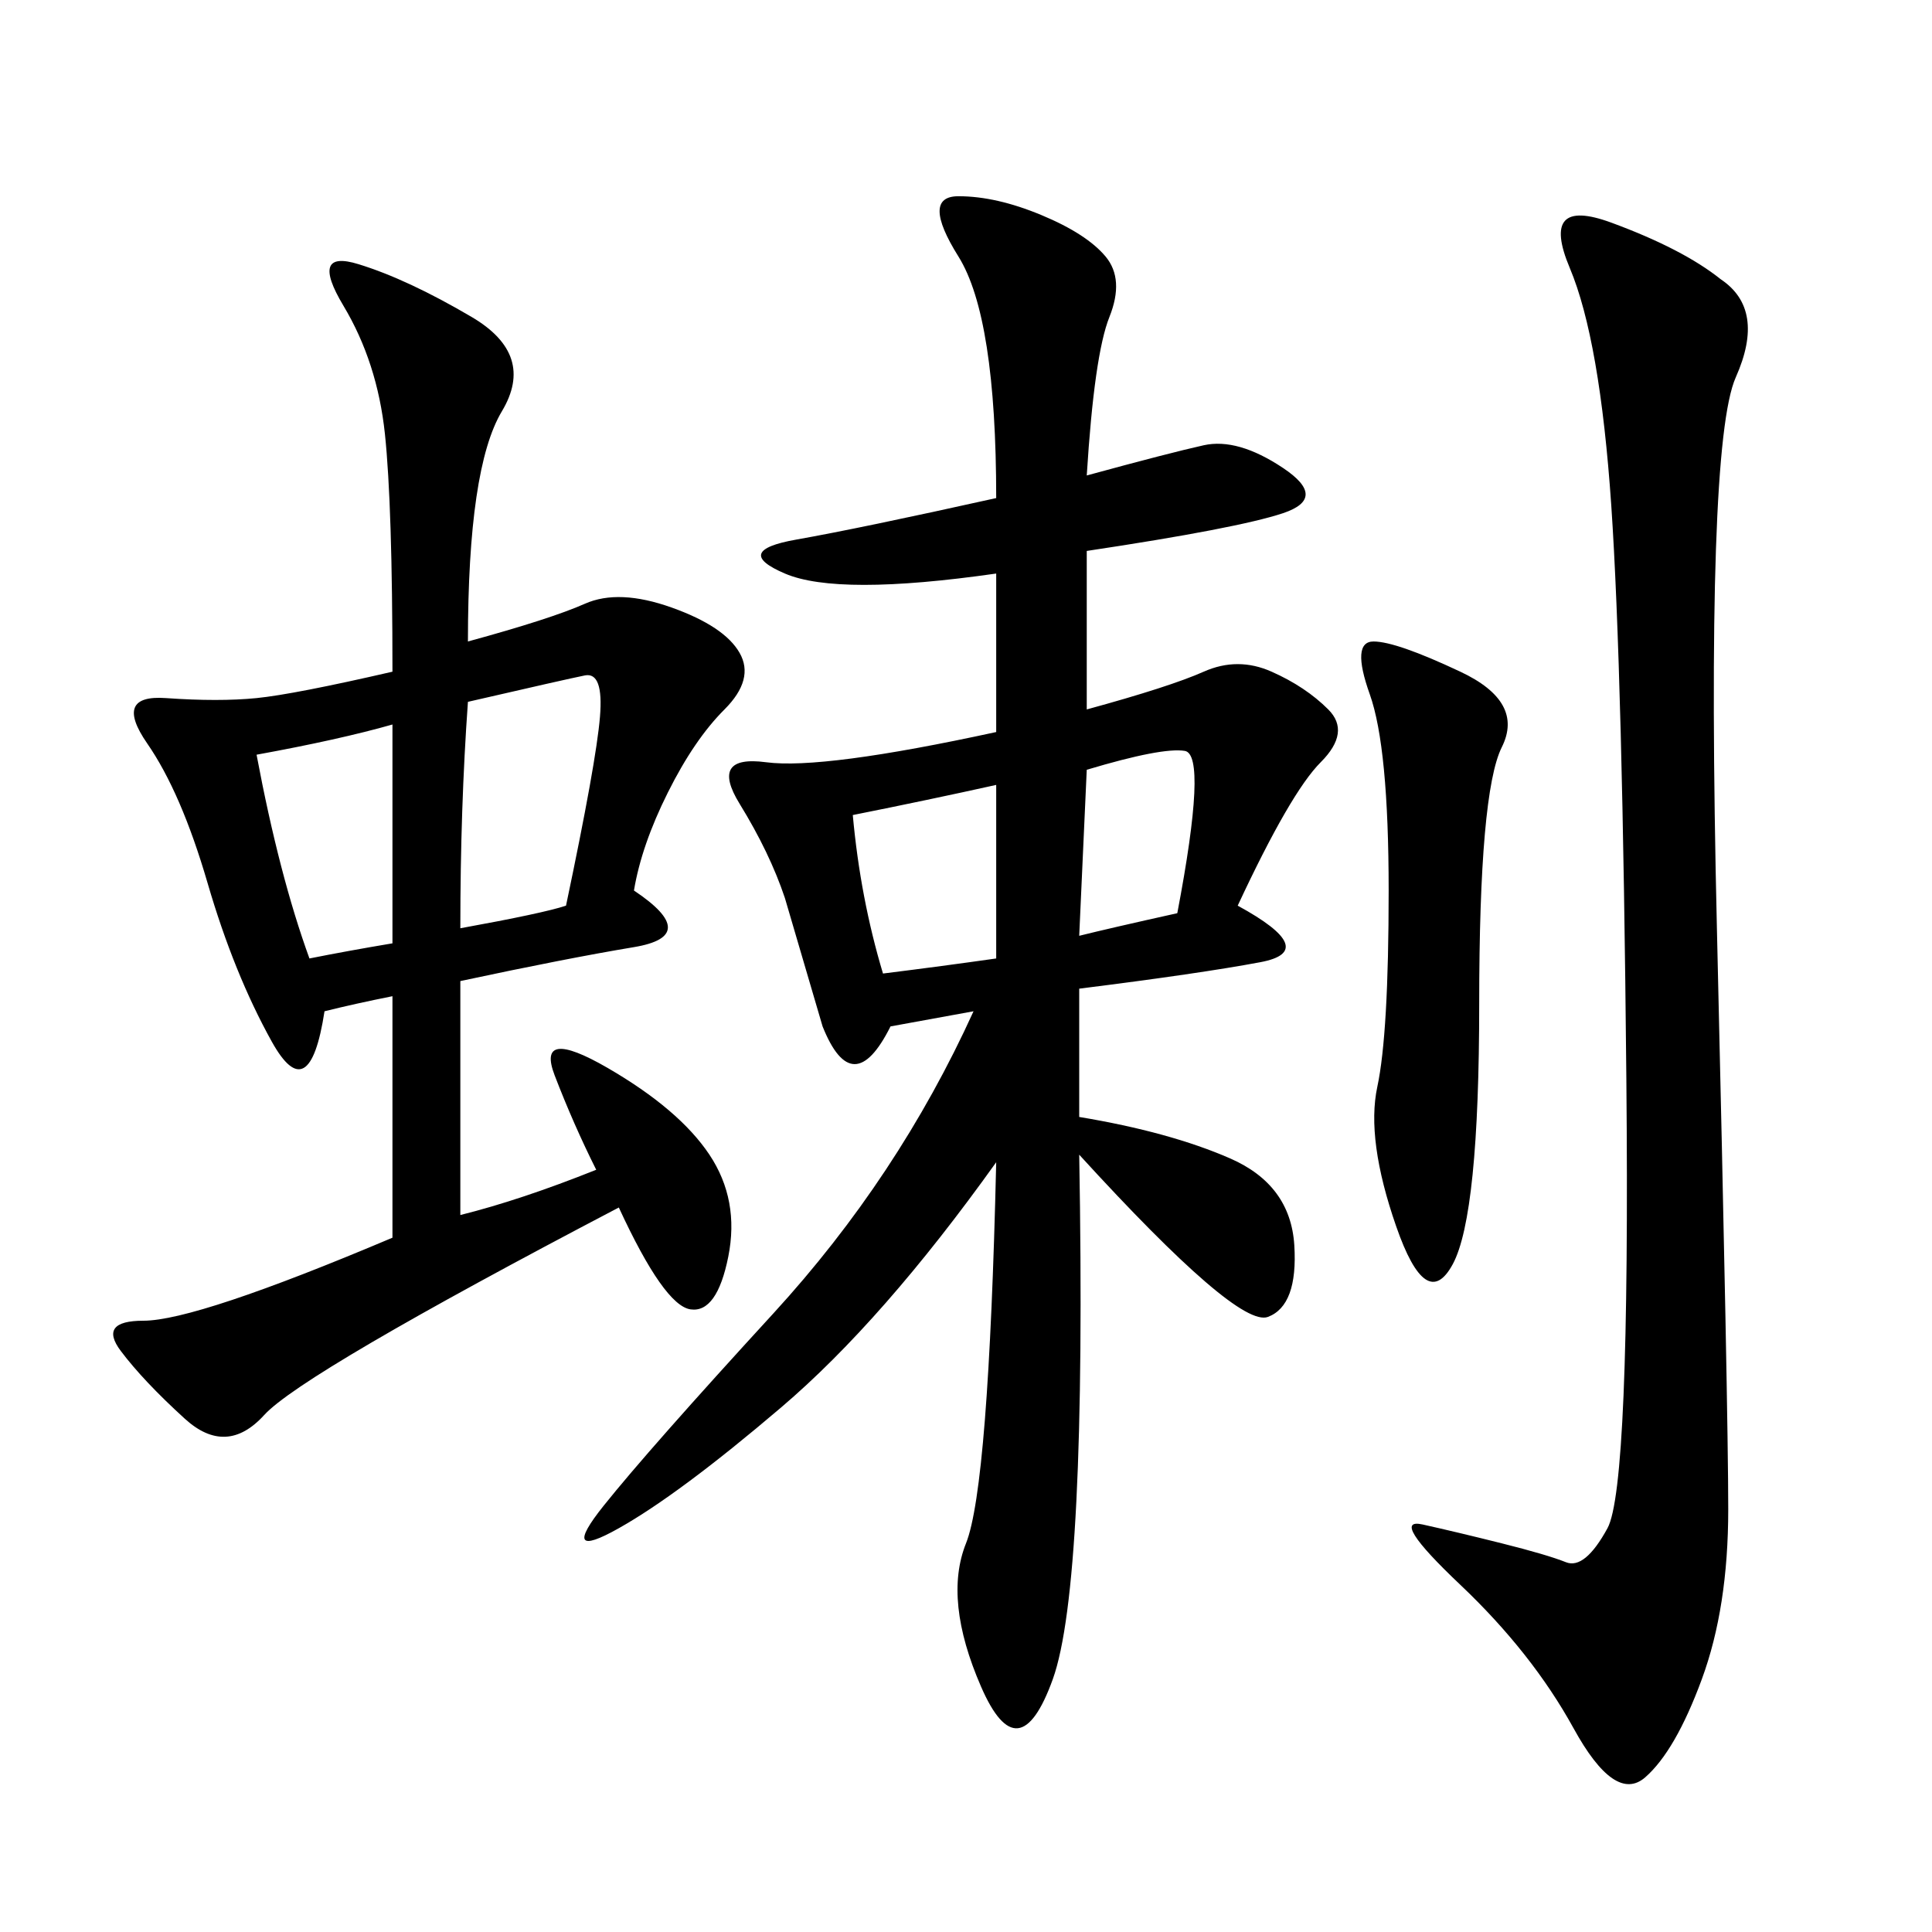 <svg xmlns="http://www.w3.org/2000/svg" xmlns:xlink="http://www.w3.org/1999/xlink" width="300" height="300"><path d="M192.19 140.63Q205.08 147.66 195.70 149.41Q186.33 151.17 167.58 153.52L167.58 153.52L167.58 173.44Q181.64 175.78 191.02 179.88Q200.39 183.98 200.98 193.36Q201.56 202.73 196.88 204.49Q192.19 206.25 167.58 179.30L167.58 179.30Q168.75 246.09 163.48 260.74Q158.20 275.39 152.34 261.91Q146.48 248.44 150 239.65Q153.52 230.86 154.69 180.47L154.69 180.47Q137.11 205.08 121.29 218.55Q105.47 232.03 96.09 237.30Q86.72 242.58 93.75 233.79Q100.78 225 120.12 203.91Q139.45 182.81 151.17 157.03L151.17 157.03L138.28 159.38Q132.42 171.09 127.73 159.38L127.73 159.38L121.88 139.45Q119.53 132.42 114.84 124.80Q110.16 117.19 118.95 118.36Q127.73 119.53 154.69 113.67L154.69 113.67L154.69 89.06Q130.08 92.58 121.88 89.06Q113.67 85.55 123.63 83.79Q133.59 82.03 154.69 77.34L154.69 77.34Q154.69 49.22 148.83 39.84Q142.97 30.47 148.83 30.47L148.83 30.47Q154.69 30.47 161.72 33.40Q168.75 36.33 171.68 39.84Q174.61 43.36 172.27 49.22Q169.92 55.08 168.75 73.83L168.75 73.83Q181.64 70.31 186.91 69.14Q192.19 67.97 199.22 72.66Q206.25 77.34 199.22 79.69Q192.19 82.03 168.75 85.55L168.75 85.55L168.75 110.16Q181.64 106.64 186.91 104.30Q192.19 101.95 197.46 104.30Q202.73 106.64 206.25 110.16Q209.77 113.67 205.08 118.36Q200.39 123.05 192.19 140.63L192.19 140.63ZM72.66 99.61Q85.55 96.09 90.82 93.75Q96.09 91.41 104.30 94.34Q112.50 97.27 114.84 101.37Q117.19 105.47 112.50 110.16Q107.81 114.84 103.71 123.05Q99.61 131.25 98.44 138.28L98.44 138.28Q108.98 145.31 98.44 147.07Q87.89 148.83 71.48 152.34L71.48 152.34L71.48 188.67Q80.86 186.33 92.58 181.64L92.58 181.64Q89.06 174.61 86.13 166.99Q83.20 159.38 94.34 165.82Q105.47 172.27 110.16 179.30Q114.84 186.33 113.09 195.12Q111.33 203.91 107.23 203.32Q103.13 202.73 96.09 187.50L96.09 187.50Q46.88 213.28 41.02 219.73Q35.16 226.17 28.71 220.31Q22.27 214.45 18.75 209.77Q15.23 205.08 22.27 205.08L22.27 205.08Q30.47 205.08 60.94 192.19L60.94 192.19L60.94 154.69Q55.08 155.86 50.39 157.03L50.39 157.03Q48.05 172.27 42.19 161.72Q36.33 151.17 32.23 137.11Q28.13 123.05 22.85 115.43Q17.58 107.81 25.78 108.40Q33.98 108.98 39.84 108.40Q45.70 107.81 60.94 104.30L60.94 104.30Q60.94 78.52 59.77 67.38Q58.59 56.25 53.32 47.46Q48.05 38.67 55.66 41.02Q63.28 43.36 73.24 49.22Q83.20 55.08 77.93 63.87Q72.66 72.66 72.66 99.61L72.66 99.61ZM267.19 43.36Q274.22 48.05 269.53 58.59Q264.84 69.14 266.60 144.14Q268.36 219.14 268.36 234.38L268.36 234.38Q268.36 249.61 264.26 260.74Q260.16 271.88 255.47 275.98Q250.78 280.08 244.34 268.36Q237.89 256.64 226.76 246.09Q215.63 235.55 220.90 236.72Q226.17 237.89 233.20 239.65Q240.23 241.41 243.16 242.58Q246.09 243.75 249.61 237.30Q253.13 230.86 252.54 167.58Q251.95 104.30 250.20 78.52Q248.44 52.73 243.75 41.60Q239.06 30.47 250.20 34.57Q261.33 38.67 267.19 43.36L267.19 43.36ZM213.28 99.61Q216.80 99.61 226.76 104.30Q236.72 108.98 233.20 116.02Q229.69 123.05 229.69 155.86L229.69 155.86Q229.69 188.67 225.59 196.29Q221.48 203.91 216.80 190.43Q212.11 176.95 213.87 168.75Q215.63 160.55 215.63 138.28L215.63 138.28Q215.63 116.02 212.70 107.81Q209.77 99.61 213.28 99.61L213.28 99.61ZM71.48 144.14Q84.38 141.80 87.89 140.63L87.89 140.63Q92.58 118.36 93.16 111.33Q93.75 104.30 90.82 104.88Q87.89 105.47 72.66 108.98L72.66 108.98Q71.48 125.39 71.48 144.14L71.48 144.14ZM39.84 117.19Q43.36 135.94 48.05 148.83L48.05 148.83Q53.91 147.66 60.94 146.48L60.94 146.48L60.94 112.50Q52.73 114.84 39.84 117.19L39.84 117.19ZM132.42 126.56Q133.59 139.45 137.11 151.17L137.11 151.17Q146.48 150 154.69 148.83L154.69 148.83L154.69 121.88Q144.14 124.22 132.42 126.56L132.42 126.56ZM168.75 119.53L167.58 145.31Q172.27 144.14 182.81 141.80L182.81 141.80Q187.50 117.19 183.98 116.60Q180.47 116.02 168.75 119.53L168.75 119.53Z"/></svg>